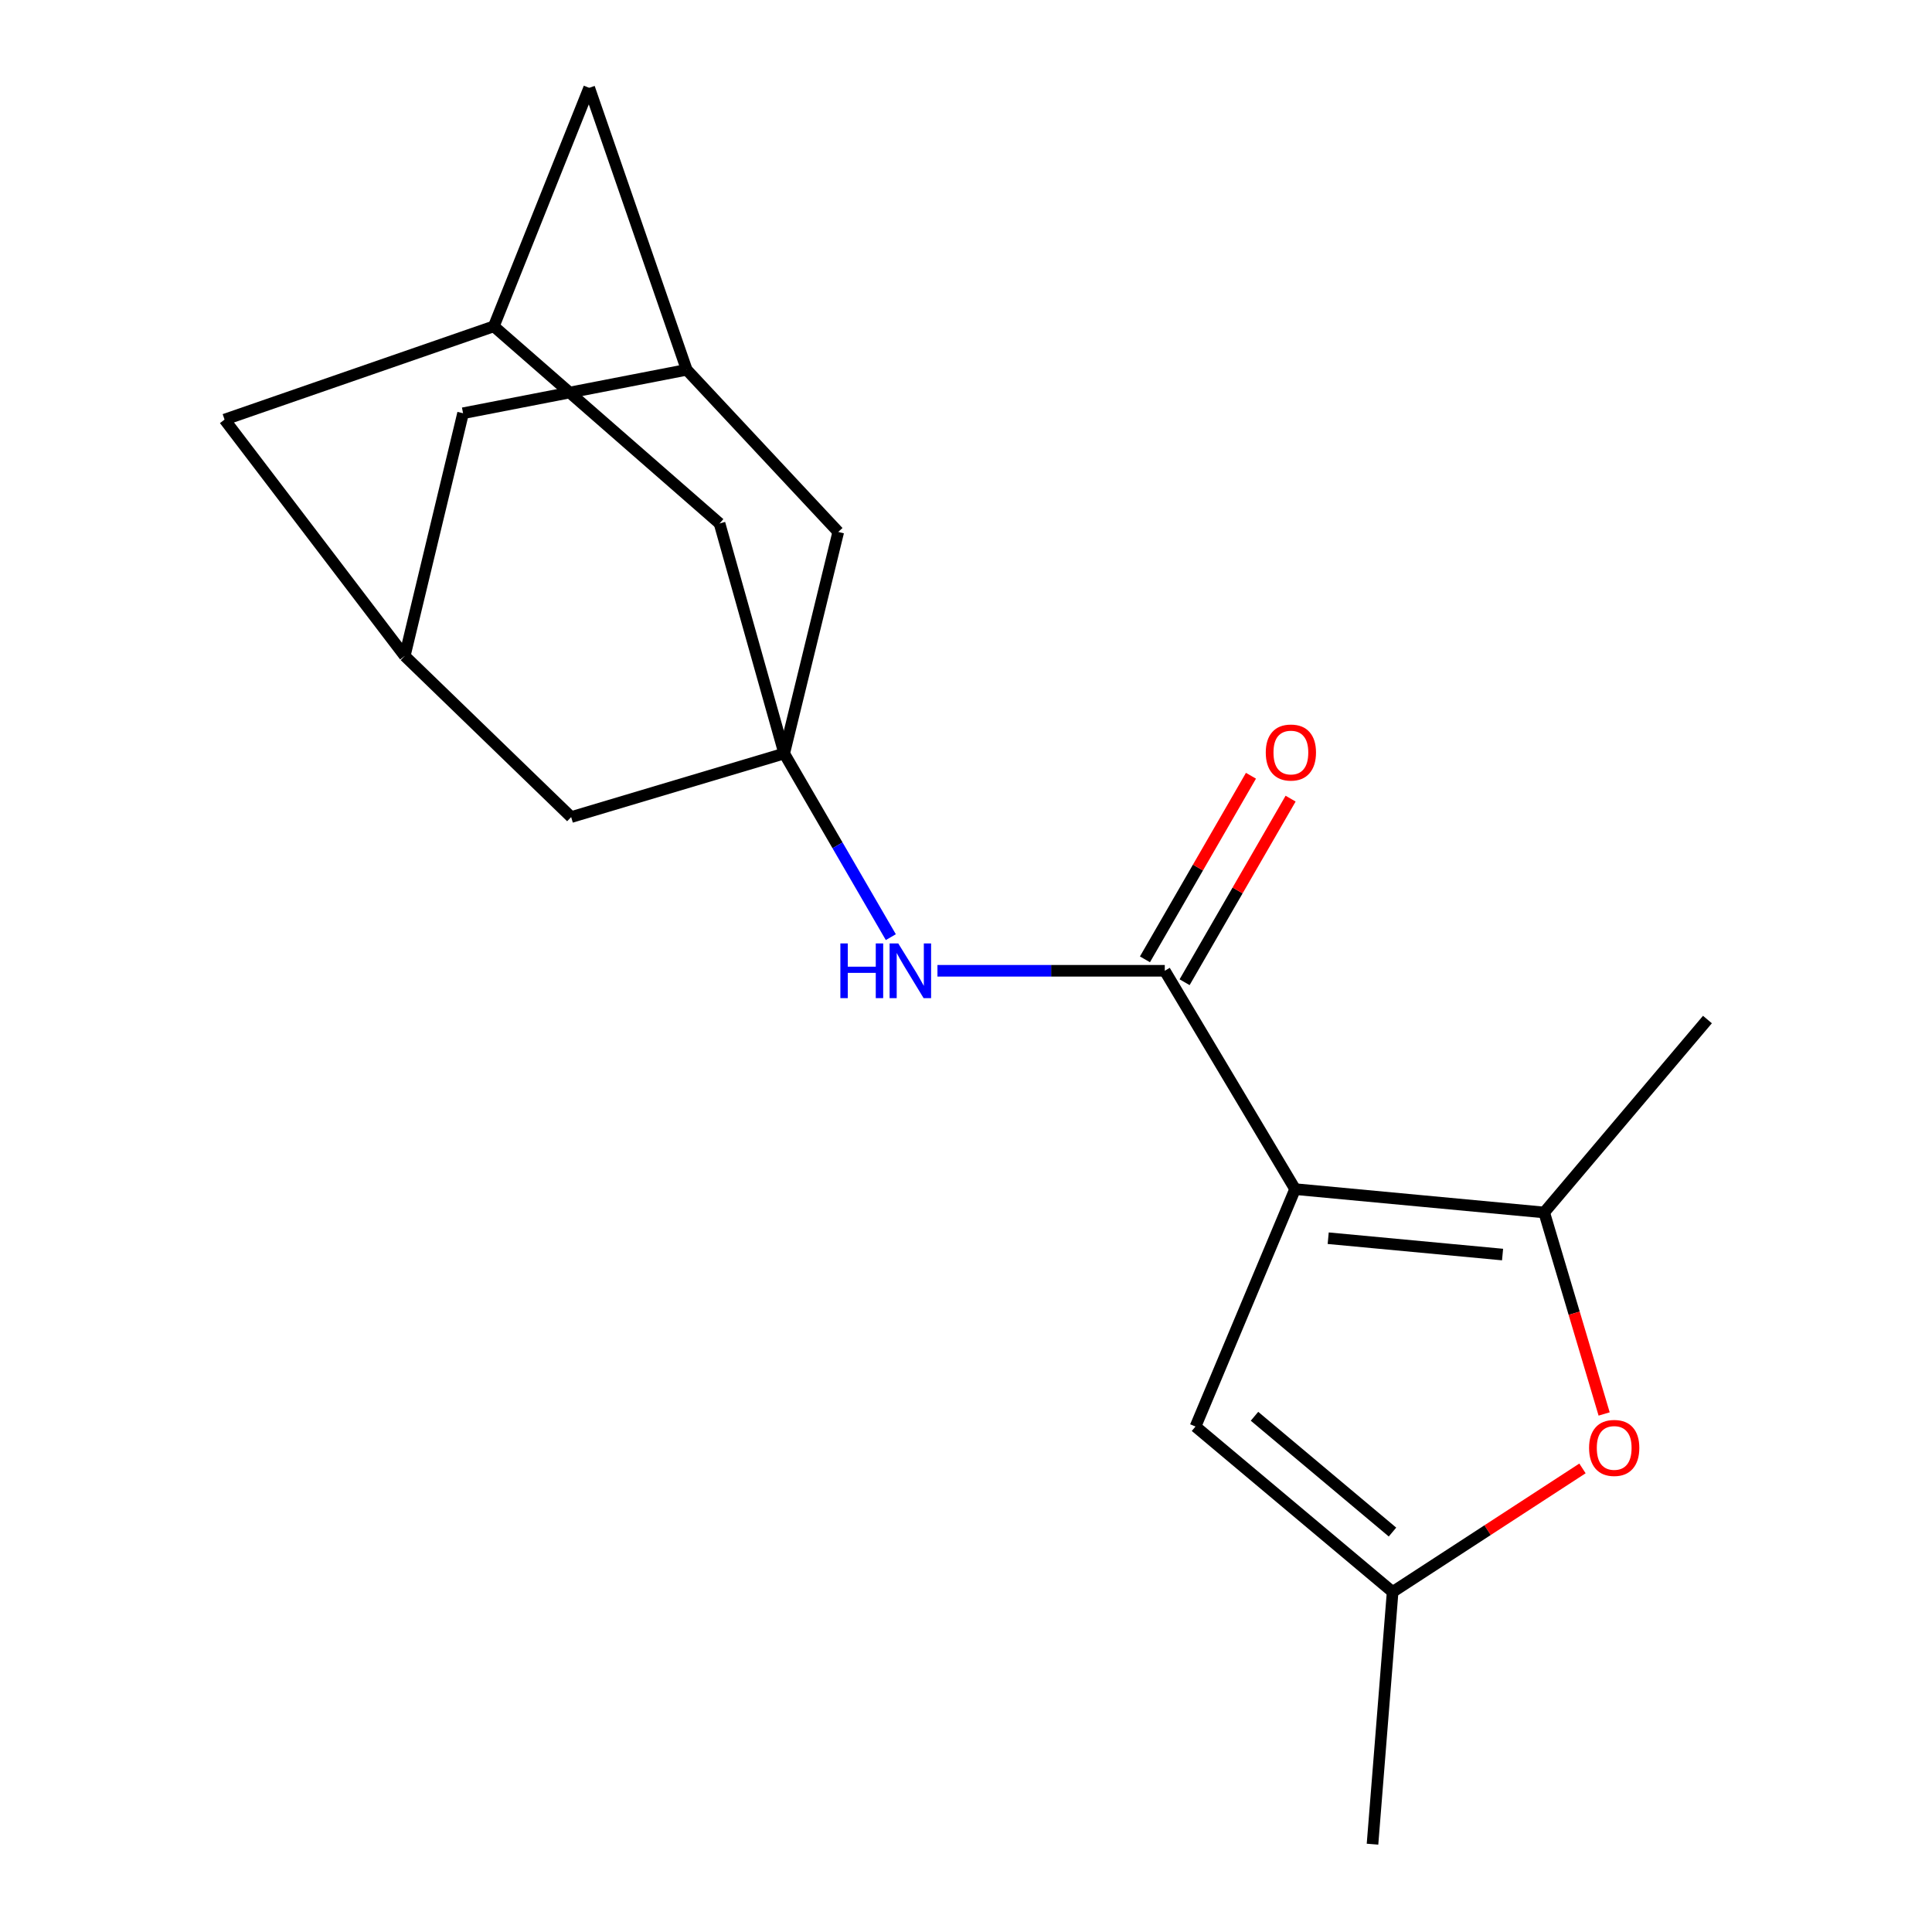 <?xml version='1.0' encoding='iso-8859-1'?>
<svg version='1.1' baseProfile='full'
              xmlns='http://www.w3.org/2000/svg'
                      xmlns:rdkit='http://www.rdkit.org/xml'
                      xmlns:xlink='http://www.w3.org/1999/xlink'
                  xml:space='preserve'
width='1000px' height='1000px' viewBox='0 0 1000 1000'>
<!-- END OF HEADER -->
<rect style='opacity:1.0;fill:#FFFFFF;stroke:none' width='1000' height='1000' x='0' y='0'> </rect>
<path class='bond-0' d='M 670.346,615.486 L 602.887,502.475' style='fill:none;fill-rule:evenodd;stroke:#000000;stroke-width:6px;stroke-linecap:butt;stroke-linejoin:miter;stroke-opacity:1' />
<path class='bond-1' d='M 670.346,615.486 L 799.274,627.572' style='fill:none;fill-rule:evenodd;stroke:#000000;stroke-width:6px;stroke-linecap:butt;stroke-linejoin:miter;stroke-opacity:1' />
<path class='bond-1' d='M 687.473,640.893 L 777.723,649.353' style='fill:none;fill-rule:evenodd;stroke:#000000;stroke-width:6px;stroke-linecap:butt;stroke-linejoin:miter;stroke-opacity:1' />
<path class='bond-3' d='M 670.346,615.486 L 618.791,738.371' style='fill:none;fill-rule:evenodd;stroke:#000000;stroke-width:6px;stroke-linecap:butt;stroke-linejoin:miter;stroke-opacity:1' />
<path class='bond-5' d='M 602.887,502.475 L 544.057,502.475' style='fill:none;fill-rule:evenodd;stroke:#000000;stroke-width:6px;stroke-linecap:butt;stroke-linejoin:miter;stroke-opacity:1' />
<path class='bond-5' d='M 544.057,502.475 L 485.227,502.475' style='fill:none;fill-rule:evenodd;stroke:#0000FF;stroke-width:6px;stroke-linecap:butt;stroke-linejoin:miter;stroke-opacity:1' />
<path class='bond-10' d='M 613.148,508.4 L 640.582,460.886' style='fill:none;fill-rule:evenodd;stroke:#000000;stroke-width:6px;stroke-linecap:butt;stroke-linejoin:miter;stroke-opacity:1' />
<path class='bond-10' d='M 640.582,460.886 L 668.015,413.373' style='fill:none;fill-rule:evenodd;stroke:#FF0000;stroke-width:6px;stroke-linecap:butt;stroke-linejoin:miter;stroke-opacity:1' />
<path class='bond-10' d='M 592.626,496.55 L 620.059,449.037' style='fill:none;fill-rule:evenodd;stroke:#000000;stroke-width:6px;stroke-linecap:butt;stroke-linejoin:miter;stroke-opacity:1' />
<path class='bond-10' d='M 620.059,449.037 L 647.493,401.523' style='fill:none;fill-rule:evenodd;stroke:#FF0000;stroke-width:6px;stroke-linecap:butt;stroke-linejoin:miter;stroke-opacity:1' />
<path class='bond-4' d='M 799.274,627.572 L 814.787,679.72' style='fill:none;fill-rule:evenodd;stroke:#000000;stroke-width:6px;stroke-linecap:butt;stroke-linejoin:miter;stroke-opacity:1' />
<path class='bond-4' d='M 814.787,679.72 L 830.3,731.867' style='fill:none;fill-rule:evenodd;stroke:#FF0000;stroke-width:6px;stroke-linecap:butt;stroke-linejoin:miter;stroke-opacity:1' />
<path class='bond-17' d='M 799.274,627.572 L 883.769,527.713' style='fill:none;fill-rule:evenodd;stroke:#000000;stroke-width:6px;stroke-linecap:butt;stroke-linejoin:miter;stroke-opacity:1' />
<path class='bond-2' d='M 405.908,390.004 L 433.498,437.534' style='fill:none;fill-rule:evenodd;stroke:#000000;stroke-width:6px;stroke-linecap:butt;stroke-linejoin:miter;stroke-opacity:1' />
<path class='bond-2' d='M 433.498,437.534 L 461.088,485.064' style='fill:none;fill-rule:evenodd;stroke:#0000FF;stroke-width:6px;stroke-linecap:butt;stroke-linejoin:miter;stroke-opacity:1' />
<path class='bond-11' d='M 405.908,390.004 L 372.441,270.95' style='fill:none;fill-rule:evenodd;stroke:#000000;stroke-width:6px;stroke-linecap:butt;stroke-linejoin:miter;stroke-opacity:1' />
<path class='bond-12' d='M 405.908,390.004 L 295.635,422.917' style='fill:none;fill-rule:evenodd;stroke:#000000;stroke-width:6px;stroke-linecap:butt;stroke-linejoin:miter;stroke-opacity:1' />
<path class='bond-13' d='M 405.908,390.004 L 433.884,275.334' style='fill:none;fill-rule:evenodd;stroke:#000000;stroke-width:6px;stroke-linecap:butt;stroke-linejoin:miter;stroke-opacity:1' />
<path class='bond-6' d='M 618.791,738.371 L 720.822,823.985' style='fill:none;fill-rule:evenodd;stroke:#000000;stroke-width:6px;stroke-linecap:butt;stroke-linejoin:miter;stroke-opacity:1' />
<path class='bond-6' d='M 649.328,733.06 L 720.75,792.99' style='fill:none;fill-rule:evenodd;stroke:#000000;stroke-width:6px;stroke-linecap:butt;stroke-linejoin:miter;stroke-opacity:1' />
<path class='bond-19' d='M 819.084,760.049 L 769.953,792.017' style='fill:none;fill-rule:evenodd;stroke:#FF0000;stroke-width:6px;stroke-linecap:butt;stroke-linejoin:miter;stroke-opacity:1' />
<path class='bond-19' d='M 769.953,792.017 L 720.822,823.985' style='fill:none;fill-rule:evenodd;stroke:#000000;stroke-width:6px;stroke-linecap:butt;stroke-linejoin:miter;stroke-opacity:1' />
<path class='bond-18' d='M 720.822,823.985 L 710.408,954.545' style='fill:none;fill-rule:evenodd;stroke:#000000;stroke-width:6px;stroke-linecap:butt;stroke-linejoin:miter;stroke-opacity:1' />
<path class='bond-7' d='M 355.445,191.405 L 433.884,275.334' style='fill:none;fill-rule:evenodd;stroke:#000000;stroke-width:6px;stroke-linecap:butt;stroke-linejoin:miter;stroke-opacity:1' />
<path class='bond-16' d='M 355.445,191.405 L 239.682,213.892' style='fill:none;fill-rule:evenodd;stroke:#000000;stroke-width:6px;stroke-linecap:butt;stroke-linejoin:miter;stroke-opacity:1' />
<path class='bond-20' d='M 355.445,191.405 L 304.969,45.455' style='fill:none;fill-rule:evenodd;stroke:#000000;stroke-width:6px;stroke-linecap:butt;stroke-linejoin:miter;stroke-opacity:1' />
<path class='bond-8' d='M 255.599,168.906 L 372.441,270.95' style='fill:none;fill-rule:evenodd;stroke:#000000;stroke-width:6px;stroke-linecap:butt;stroke-linejoin:miter;stroke-opacity:1' />
<path class='bond-14' d='M 255.599,168.906 L 304.969,45.455' style='fill:none;fill-rule:evenodd;stroke:#000000;stroke-width:6px;stroke-linecap:butt;stroke-linejoin:miter;stroke-opacity:1' />
<path class='bond-15' d='M 255.599,168.906 L 116.231,217.183' style='fill:none;fill-rule:evenodd;stroke:#000000;stroke-width:6px;stroke-linecap:butt;stroke-linejoin:miter;stroke-opacity:1' />
<path class='bond-9' d='M 209.494,339.528 L 295.635,422.917' style='fill:none;fill-rule:evenodd;stroke:#000000;stroke-width:6px;stroke-linecap:butt;stroke-linejoin:miter;stroke-opacity:1' />
<path class='bond-21' d='M 209.494,339.528 L 116.231,217.183' style='fill:none;fill-rule:evenodd;stroke:#000000;stroke-width:6px;stroke-linecap:butt;stroke-linejoin:miter;stroke-opacity:1' />
<path class='bond-22' d='M 209.494,339.528 L 239.682,213.892' style='fill:none;fill-rule:evenodd;stroke:#000000;stroke-width:6px;stroke-linecap:butt;stroke-linejoin:miter;stroke-opacity:1' />
<path  class='atom-5' d='M 822.505 749.444
Q 822.505 742.644, 825.865 738.844
Q 829.225 735.044, 835.505 735.044
Q 841.785 735.044, 845.145 738.844
Q 848.505 742.644, 848.505 749.444
Q 848.505 756.324, 845.105 760.244
Q 841.705 764.124, 835.505 764.124
Q 829.265 764.124, 825.865 760.244
Q 822.505 756.364, 822.505 749.444
M 835.505 760.924
Q 839.825 760.924, 842.145 758.044
Q 844.505 755.124, 844.505 749.444
Q 844.505 743.884, 842.145 741.084
Q 839.825 738.244, 835.505 738.244
Q 831.185 738.244, 828.825 741.044
Q 826.505 743.844, 826.505 749.444
Q 826.505 755.164, 828.825 758.044
Q 831.185 760.924, 835.505 760.924
' fill='#FF0000'/>
<path  class='atom-6' d='M 434.974 488.315
L 438.814 488.315
L 438.814 500.355
L 453.294 500.355
L 453.294 488.315
L 457.134 488.315
L 457.134 516.635
L 453.294 516.635
L 453.294 503.555
L 438.814 503.555
L 438.814 516.635
L 434.974 516.635
L 434.974 488.315
' fill='#0000FF'/>
<path  class='atom-6' d='M 464.934 488.315
L 474.214 503.315
Q 475.134 504.795, 476.614 507.475
Q 478.094 510.155, 478.174 510.315
L 478.174 488.315
L 481.934 488.315
L 481.934 516.635
L 478.054 516.635
L 468.094 500.235
Q 466.934 498.315, 465.694 496.115
Q 464.494 493.915, 464.134 493.235
L 464.134 516.635
L 460.454 516.635
L 460.454 488.315
L 464.934 488.315
' fill='#0000FF'/>
<path  class='atom-11' d='M 655.16 389.505
Q 655.16 382.705, 658.52 378.905
Q 661.88 375.105, 668.16 375.105
Q 674.44 375.105, 677.8 378.905
Q 681.16 382.705, 681.16 389.505
Q 681.16 396.385, 677.76 400.305
Q 674.36 404.185, 668.16 404.185
Q 661.92 404.185, 658.52 400.305
Q 655.16 396.425, 655.16 389.505
M 668.16 400.985
Q 672.48 400.985, 674.8 398.105
Q 677.16 395.185, 677.16 389.505
Q 677.16 383.945, 674.8 381.145
Q 672.48 378.305, 668.16 378.305
Q 663.84 378.305, 661.48 381.105
Q 659.16 383.905, 659.16 389.505
Q 659.16 395.225, 661.48 398.105
Q 663.84 400.985, 668.16 400.985
' fill='#FF0000'/>
</svg>
